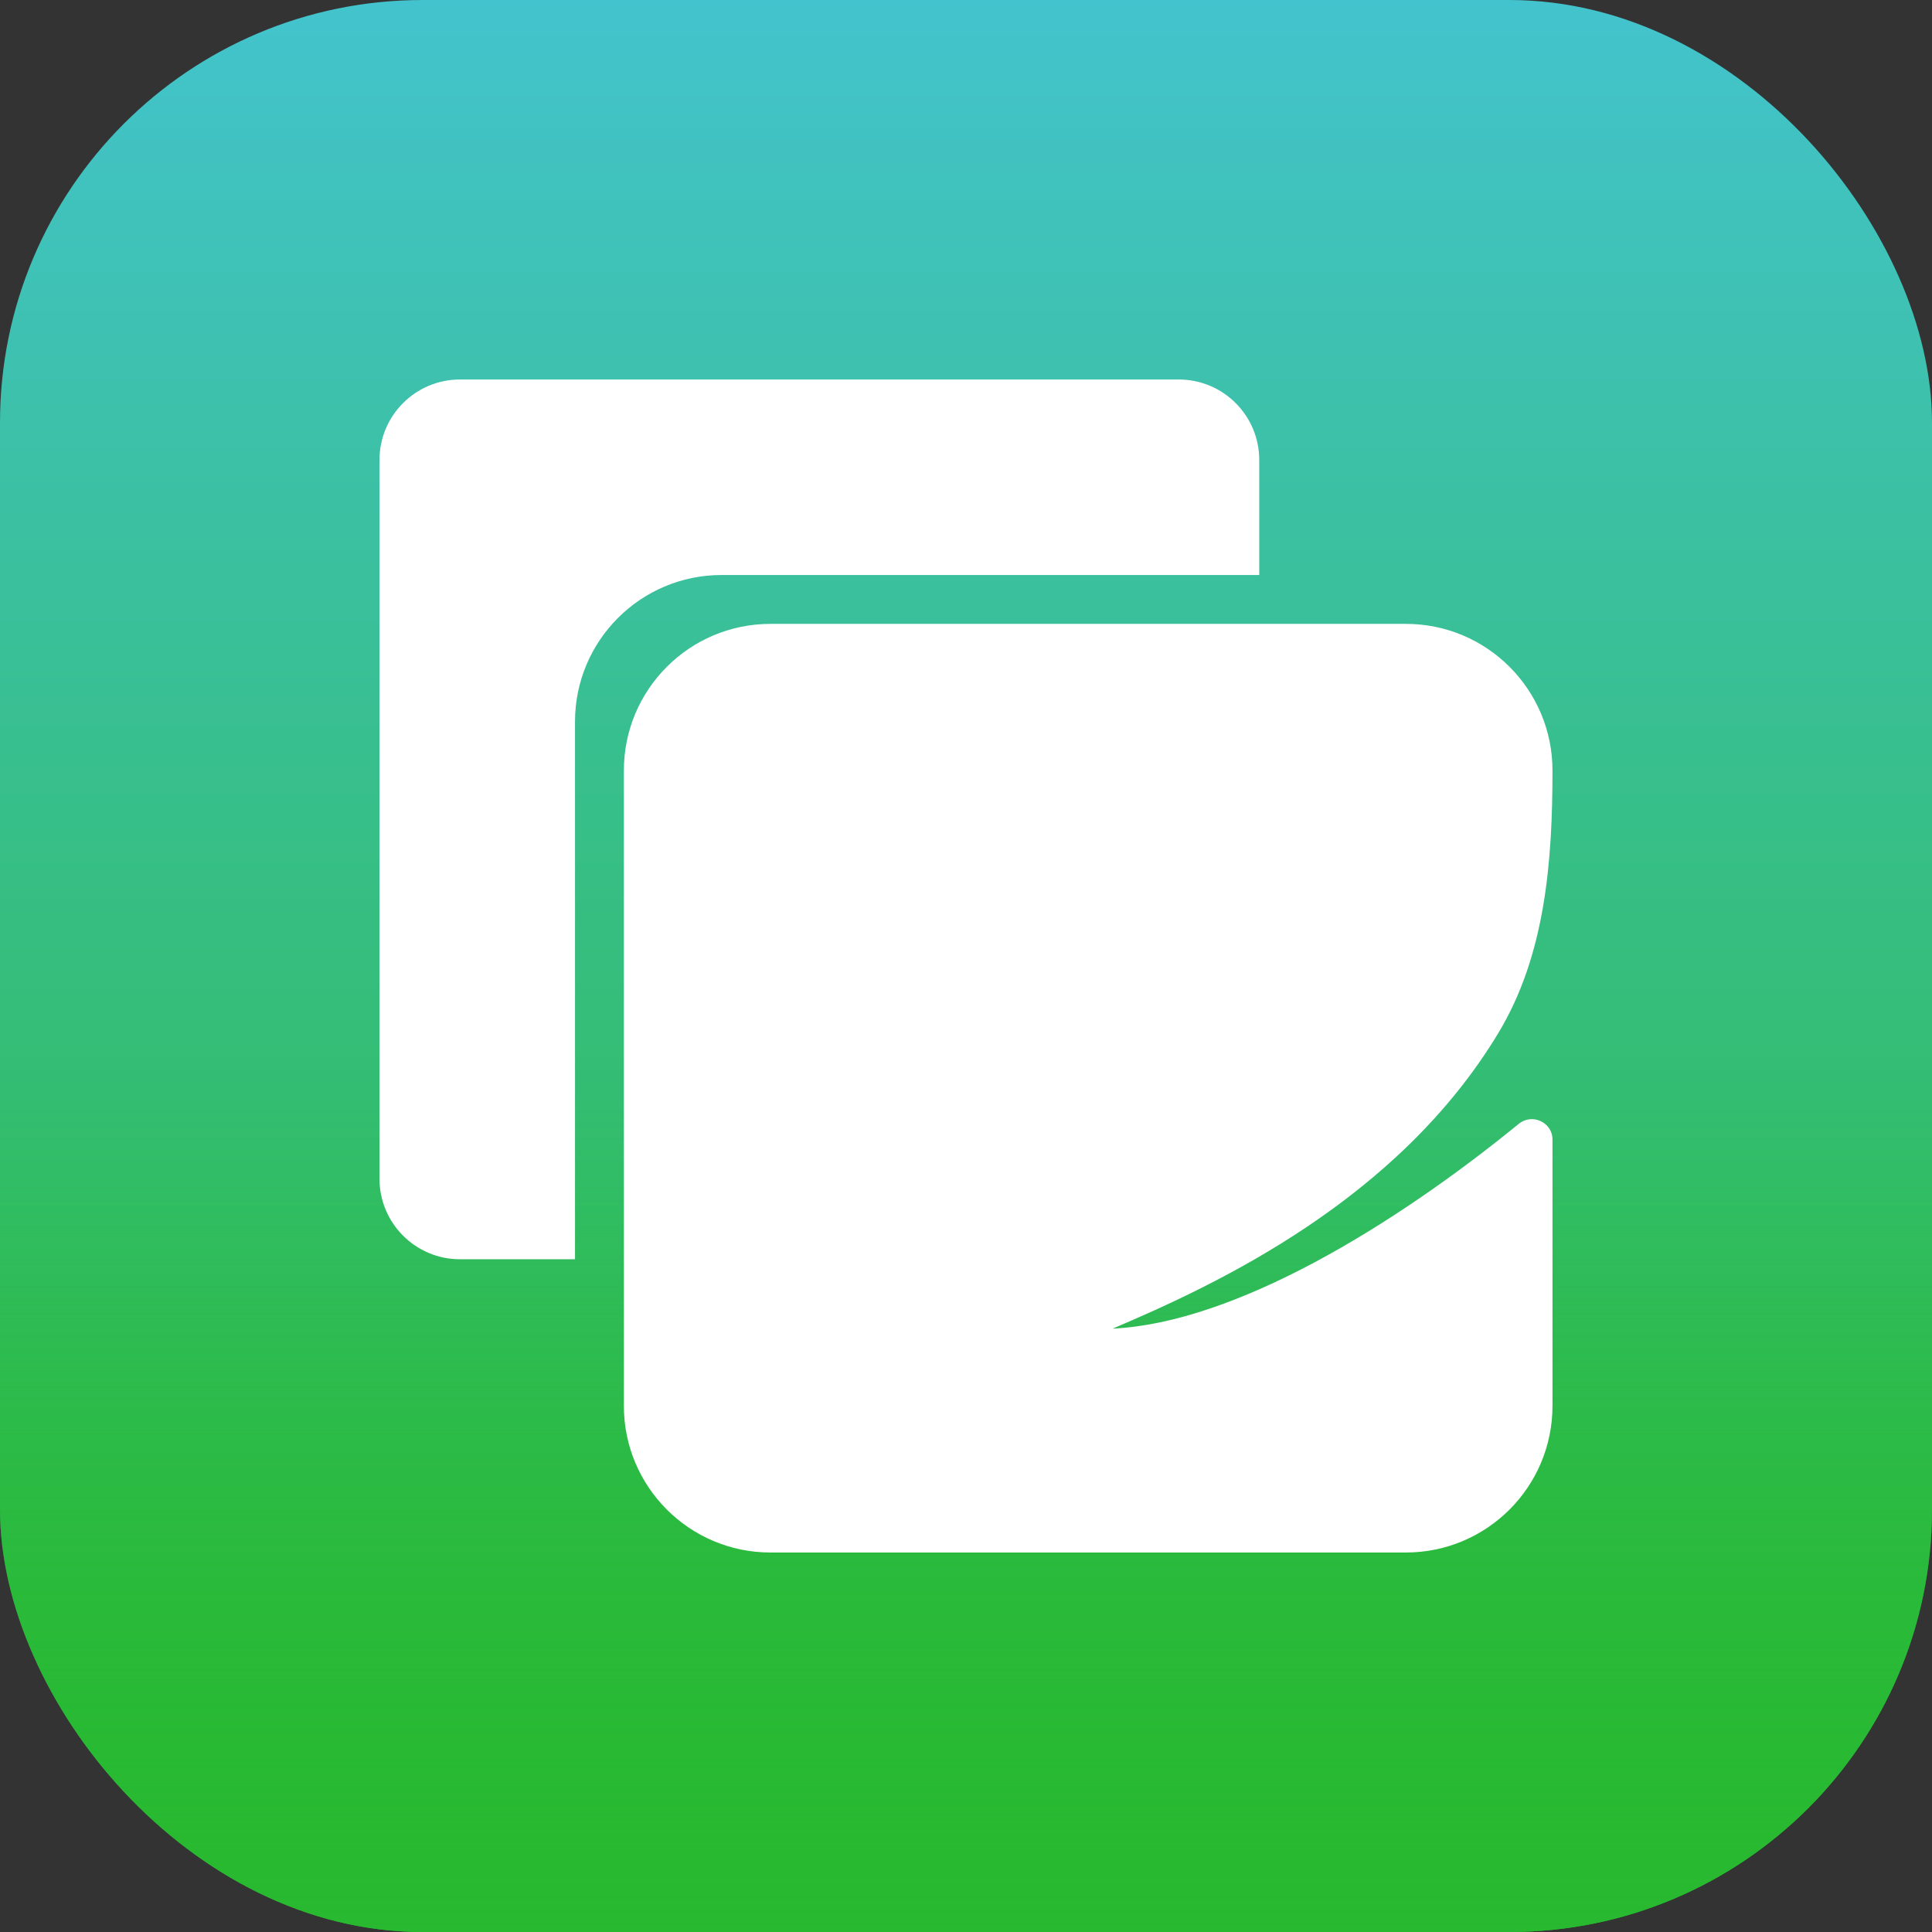 <?xml version="1.0" encoding="UTF-8"?>
<svg xmlns="http://www.w3.org/2000/svg" width="96" height="96" viewBox="0 0 96 96" fill="none">
  <rect x="0" y="0" width="96" height="96" fill="#333333" stroke="none"/>
  <rect width="96" height="96" rx="21" fill="url(#paint0_linear_5393_12739)"></rect>
  <rect width="96" height="96" rx="21" fill="url(#paint1_linear_5393_12739)"></rect>
  <path fill-rule="evenodd" clip-rule="evenodd" d="M18.857 22.857C18.857 20.648 20.648 18.857 22.857 18.857H58.571C60.78 18.857 62.571 20.648 62.571 22.857V28.572H35.857C31.833 28.572 28.572 31.834 28.572 35.858V62.572H22.857C20.648 62.572 18.857 60.781 18.857 58.572V22.857ZM31 38.286C31 34.262 34.261 31 38.285 31H69.857C73.88 31 77.142 34.262 77.142 38.286C77.142 42.803 76.787 47.458 74.454 51.327C69.445 59.635 60.497 63.805 55.285 66.019C61.355 65.731 69.264 60.907 75.468 55.842C76.131 55.3 77.142 55.766 77.142 56.623V69.857C77.142 73.881 73.88 77.143 69.857 77.143H38.285C34.261 77.143 31 73.881 31 69.857V38.286Z" fill="white"></path>
  <defs>
    <linearGradient id="paint0_linear_5393_12739" x1="48.175" y1="-2.54284e-06" x2="48.175" y2="96" gradientUnits="userSpaceOnUse">
      <stop stop-color="#43C3CD"></stop>
      <stop offset="1" stop-color="#27B92D"></stop>
    </linearGradient>
    <linearGradient id="paint1_linear_5393_12739" x1="48" y1="54.505" x2="48" y2="96" gradientUnits="userSpaceOnUse">
      <stop stop-color="#28BA32" stop-opacity="0"></stop>
      <stop offset="1" stop-color="#28B930"></stop>
    </linearGradient>
  </defs>
</svg>
